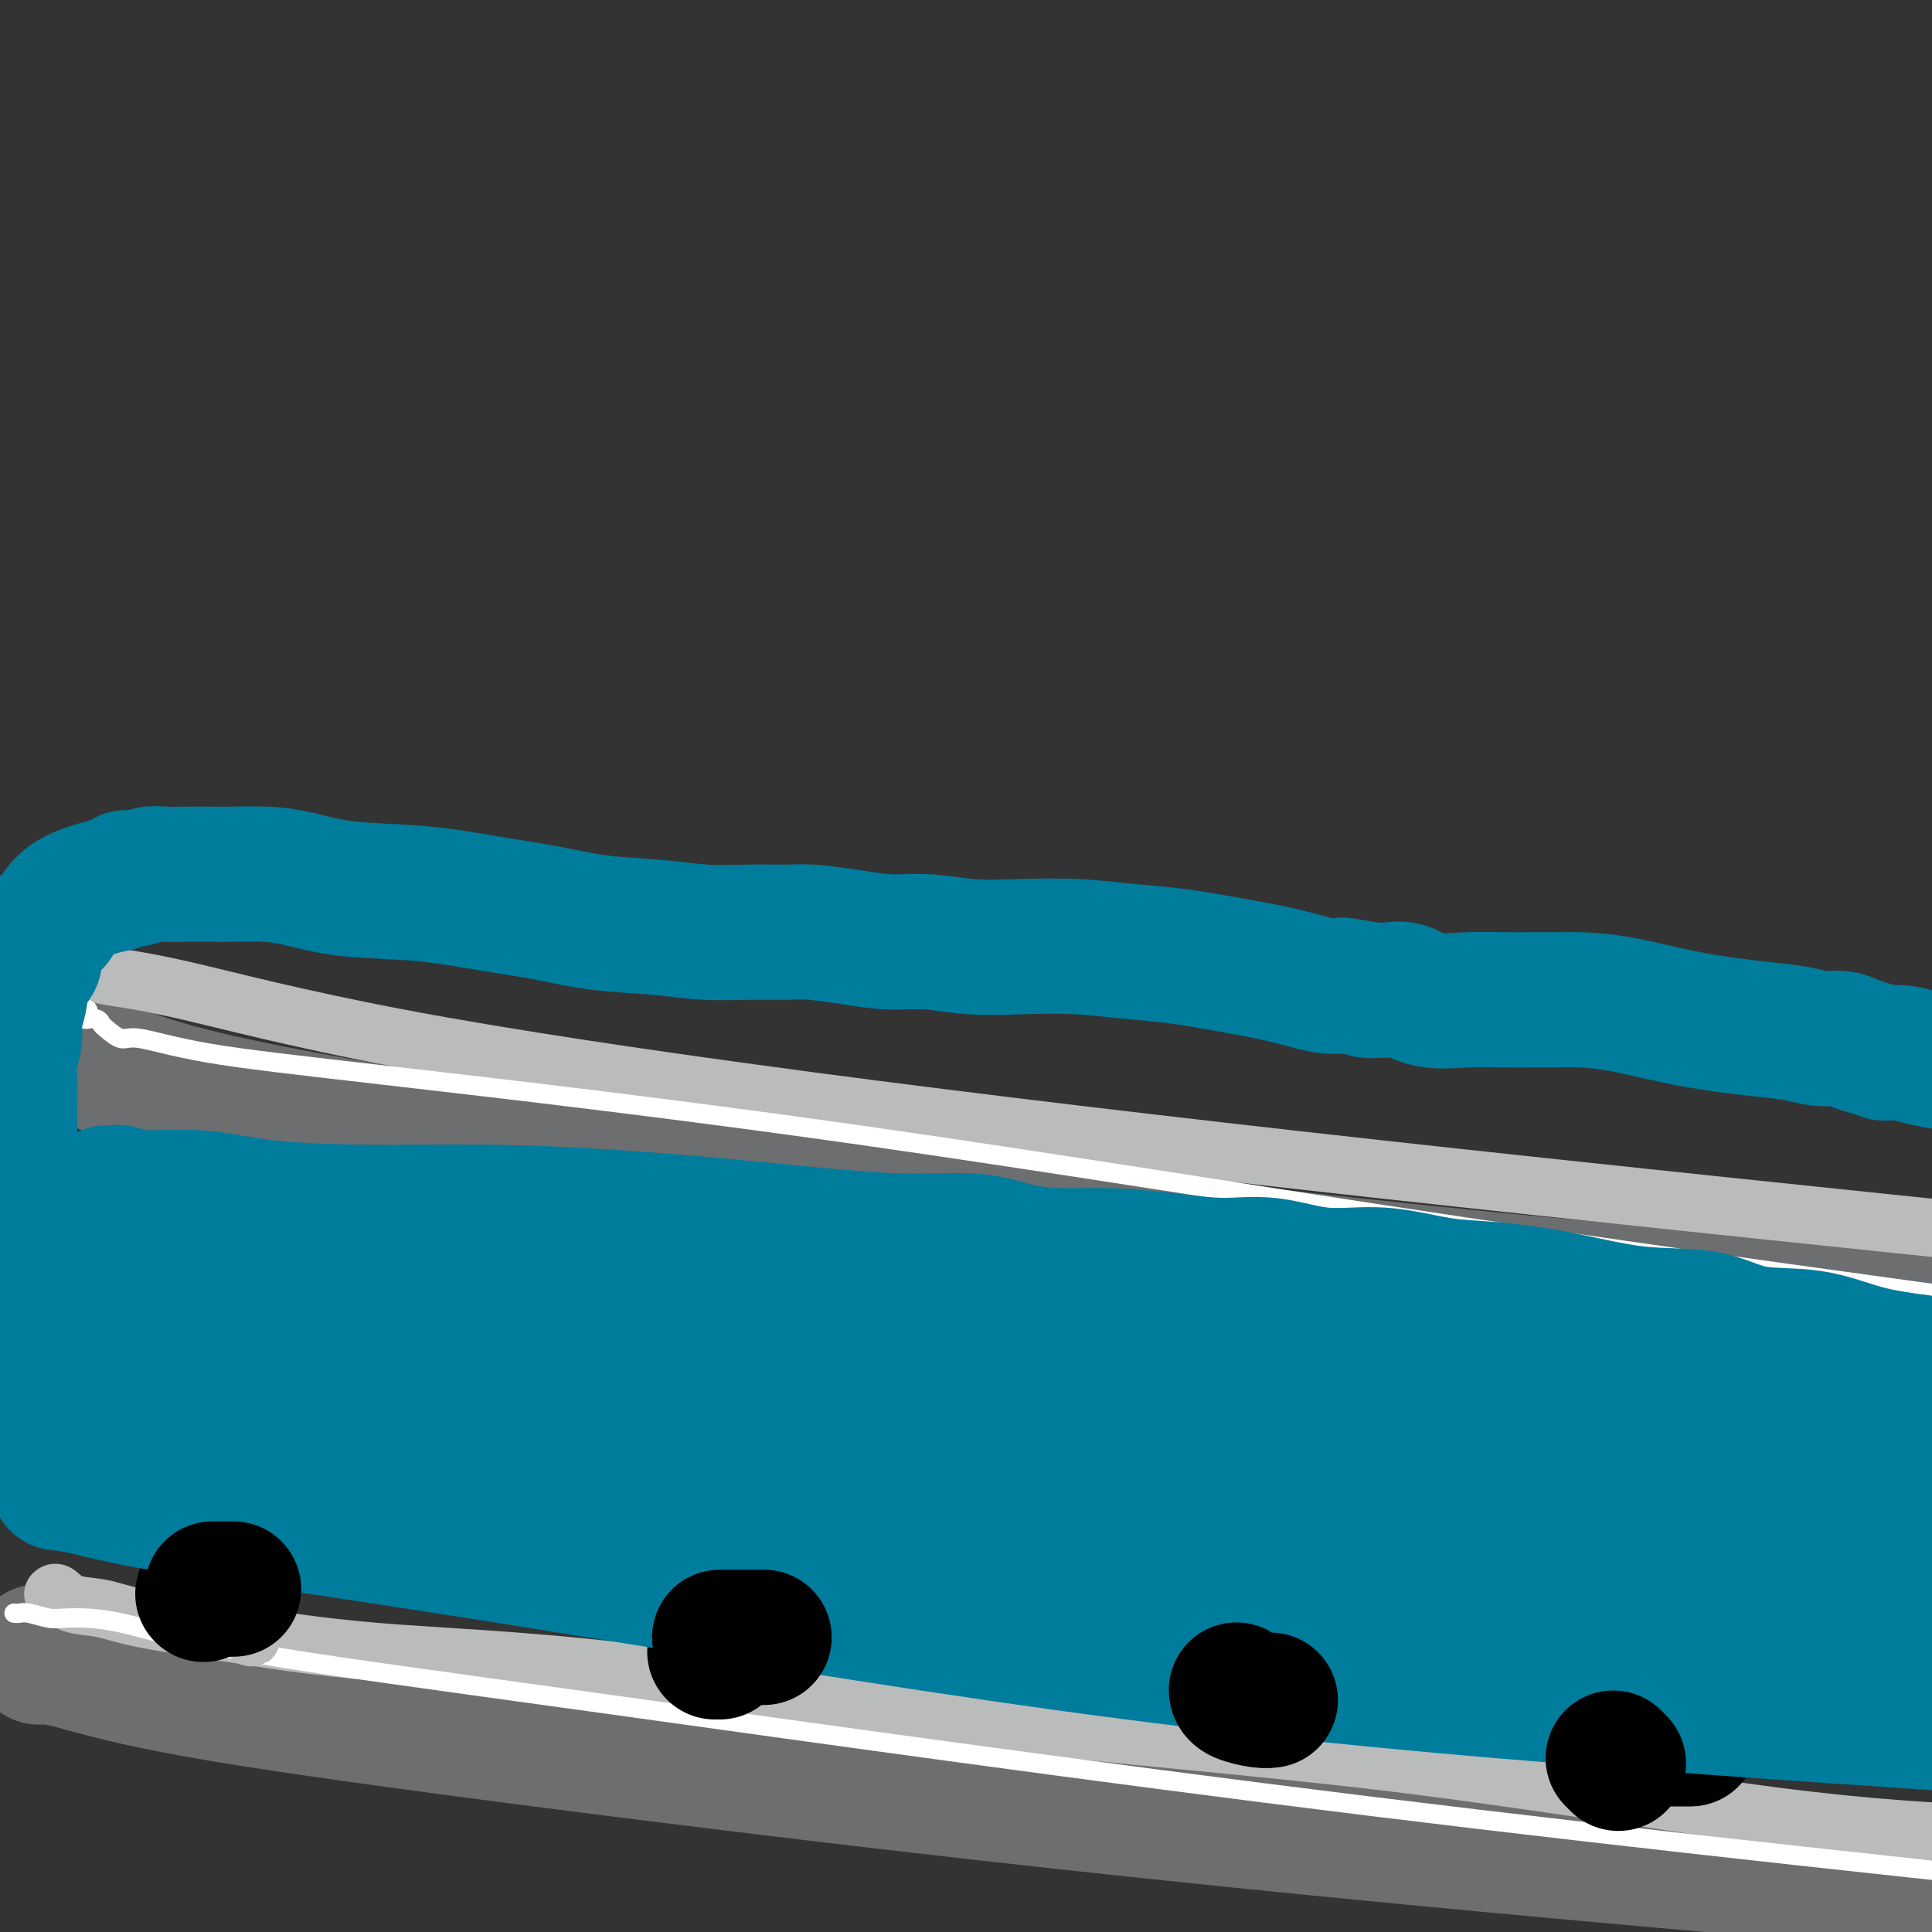 <svg viewBox='0 0 400 400' version='1.1' xmlns='http://www.w3.org/2000/svg' xmlns:xlink='http://www.w3.org/1999/xlink'><rect x="0" y="0" width="400" height="400" fill="#333333" stroke="none"/><g fill='none' stroke='#6D6E70' stroke-width='28' stroke-linecap='round' stroke-linejoin='round'><path d='M12,216c-0.209,-0.094 -0.418,-0.189 0,0c0.418,0.189 1.463,0.661 4,2c2.537,1.339 6.564,3.546 14,6c7.436,2.454 18.280,5.155 40,9c21.720,3.845 54.317,8.835 91,14c36.683,5.165 77.453,10.506 119,15c41.547,4.494 83.871,8.141 119,10c35.129,1.859 63.065,1.929 91,2'/><path d='M8,342c-0.026,0.425 -0.052,0.850 0,1c0.052,0.150 0.183,0.025 1,0c0.817,-0.025 2.321,0.049 6,1c3.679,0.951 9.533,2.780 21,5c11.467,2.220 28.548,4.832 60,9c31.452,4.168 77.276,9.891 124,15c46.724,5.109 94.350,9.602 145,14c50.650,4.398 104.325,8.699 158,13'/></g>
<g fill='none' stroke='#BABBBB' stroke-width='12' stroke-linecap='round' stroke-linejoin='round'><path d='M11,330c0.226,-0.208 0.453,-0.416 1,0c0.547,0.416 1.415,1.456 3,2c1.585,0.544 3.889,0.594 6,1c2.111,0.406 4.031,1.170 8,2c3.969,0.830 9.988,1.727 18,3c8.012,1.273 18.017,2.921 31,4c12.983,1.079 28.943,1.587 50,4c21.057,2.413 47.211,6.729 75,10c27.789,3.271 57.212,5.496 86,9c28.788,3.504 56.939,8.287 78,11c21.061,2.713 35.030,3.357 49,4'/><path d='M10,198c0.400,0.047 0.800,0.093 1,0c0.200,-0.093 0.198,-0.327 1,0c0.802,0.327 2.406,1.214 4,2c1.594,0.786 3.178,1.470 6,2c2.822,0.530 6.880,0.907 16,3c9.120,2.093 23.300,5.901 45,10c21.700,4.099 50.919,8.488 85,13c34.081,4.512 73.023,9.146 117,14c43.977,4.854 92.988,9.927 142,15'/></g>
<g fill='none' stroke='#FFFFFF' stroke-width='4' stroke-linecap='round' stroke-linejoin='round'><path d='M3,334c-0.081,-0.008 -0.161,-0.016 0,0c0.161,0.016 0.564,0.056 1,0c0.436,-0.056 0.905,-0.209 2,0c1.095,0.209 2.815,0.781 4,1c1.185,0.219 1.833,0.086 4,0c2.167,-0.086 5.851,-0.125 11,1c5.149,1.125 11.762,3.415 26,6c14.238,2.585 36.103,5.465 76,11c39.897,5.535 97.828,13.724 157,21c59.172,7.276 119.586,13.638 180,20'/><path d='M3,206c-0.378,-0.091 -0.756,-0.182 0,0c0.756,0.182 2.647,0.637 5,1c2.353,0.363 5.167,0.633 7,1c1.833,0.367 2.686,0.829 3,1c0.314,0.171 0.090,0.049 0,0c-0.090,-0.049 -0.045,-0.024 0,0'/><path d='M16,211c0.295,0.002 0.590,0.004 1,0c0.410,-0.004 0.934,-0.014 1,0c0.066,0.014 -0.327,0.050 0,0c0.327,-0.050 1.373,-0.187 2,0c0.627,0.187 0.836,0.700 1,1c0.164,0.300 0.282,0.389 1,1c0.718,0.611 2.037,1.745 3,2c0.963,0.255 1.569,-0.370 4,0c2.431,0.370 6.687,1.734 14,3c7.313,1.266 17.682,2.432 40,5c22.318,2.568 56.586,6.538 95,12c38.414,5.462 80.976,12.418 125,19c44.024,6.582 89.512,12.791 135,19'/></g>
<g fill='none' stroke='#6D6E70' stroke-width='20' stroke-linecap='round' stroke-linejoin='round'><path d='M48,251c-0.000,-0.144 -0.000,-0.288 0,0c0.000,0.288 0.000,1.009 0,2c-0.000,0.991 -0.000,2.251 0,4c0.000,1.749 0.001,3.987 0,6c-0.001,2.013 -0.004,3.801 0,7c0.004,3.199 0.015,7.808 0,13c-0.015,5.192 -0.057,10.965 0,16c0.057,5.035 0.211,9.331 0,13c-0.211,3.669 -0.789,6.711 -1,9c-0.211,2.289 -0.054,3.827 0,5c0.054,1.173 0.007,1.983 0,2c-0.007,0.017 0.026,-0.759 0,-1c-0.026,-0.241 -0.112,0.054 0,0c0.112,-0.054 0.422,-0.458 0,-1c-0.422,-0.542 -1.575,-1.223 -2,-2c-0.425,-0.777 -0.121,-1.651 0,-2c0.121,-0.349 0.061,-0.175 0,0'/><path d='M149,264c0.030,-0.377 0.061,-0.754 0,0c-0.061,0.754 -0.213,2.639 0,5c0.213,2.361 0.790,5.199 1,8c0.210,2.801 0.052,5.566 0,9c-0.052,3.434 0.001,7.538 0,10c-0.001,2.462 -0.056,3.284 0,8c0.056,4.716 0.221,13.327 0,18c-0.221,4.673 -0.830,5.409 -1,7c-0.170,1.591 0.098,4.038 0,6c-0.098,1.962 -0.562,3.438 -1,4c-0.438,0.562 -0.849,0.210 -1,0c-0.151,-0.210 -0.040,-0.277 0,0c0.040,0.277 0.011,0.899 0,0c-0.011,-0.899 -0.003,-3.319 0,-5c0.003,-1.681 0.001,-2.623 0,-3c-0.001,-0.377 -0.000,-0.188 0,0'/><path d='M255,273c0.033,-0.328 0.065,-0.657 0,0c-0.065,0.657 -0.228,2.299 0,4c0.228,1.701 0.846,3.459 1,6c0.154,2.541 -0.155,5.864 0,10c0.155,4.136 0.774,9.085 1,14c0.226,4.915 0.061,9.798 0,14c-0.061,4.202 -0.016,7.725 0,11c0.016,3.275 0.005,6.303 0,9c-0.005,2.697 -0.004,5.061 0,7c0.004,1.939 0.012,3.451 0,4c-0.012,0.549 -0.045,0.136 0,0c0.045,-0.136 0.167,0.005 0,0c-0.167,-0.005 -0.622,-0.155 0,-1c0.622,-0.845 2.321,-2.384 3,-3c0.679,-0.616 0.340,-0.308 0,0'/><path d='M352,286c-0.000,-0.414 -0.000,-0.828 0,0c0.000,0.828 0.000,2.897 0,4c-0.000,1.103 -0.001,1.240 0,3c0.001,1.760 0.004,5.144 0,8c-0.004,2.856 -0.015,5.186 0,8c0.015,2.814 0.057,6.113 0,9c-0.057,2.887 -0.211,5.361 0,9c0.211,3.639 0.789,8.442 1,12c0.211,3.558 0.057,5.871 0,8c-0.057,2.129 -0.015,4.073 0,5c0.015,0.927 0.004,0.836 0,1c-0.004,0.164 -0.001,0.583 0,1c0.001,0.417 0.000,0.834 0,1c-0.000,0.166 -0.000,0.083 0,0'/></g>
<g fill='none' stroke='#BABBBB' stroke-width='12' stroke-linecap='round' stroke-linejoin='round'><path d='M54,244c-0.030,0.376 -0.061,0.753 0,1c0.061,0.247 0.212,0.365 0,1c-0.212,0.635 -0.789,1.786 -1,3c-0.211,1.214 -0.057,2.489 0,4c0.057,1.511 0.015,3.256 0,5c-0.015,1.744 -0.004,3.487 0,5c0.004,1.513 0.001,2.795 0,4c-0.001,1.205 -0.001,2.334 0,4c0.001,1.666 0.001,3.870 0,6c-0.001,2.130 -0.004,4.187 0,6c0.004,1.813 0.015,3.383 0,5c-0.015,1.617 -0.057,3.283 0,5c0.057,1.717 0.211,3.487 0,5c-0.211,1.513 -0.789,2.768 -1,4c-0.211,1.232 -0.057,2.439 0,4c0.057,1.561 0.015,3.475 0,5c-0.015,1.525 -0.004,2.662 0,4c0.004,1.338 0.001,2.876 0,4c-0.001,1.124 -0.000,1.835 0,3c0.000,1.165 0.000,2.786 0,4c-0.000,1.214 -0.000,2.022 0,3c0.000,0.978 0.000,2.127 0,3c-0.000,0.873 -0.002,1.468 0,2c0.002,0.532 0.006,0.999 0,2c-0.006,1.001 -0.022,2.536 0,3c0.022,0.464 0.083,-0.144 0,-1c-0.083,-0.856 -0.309,-1.959 0,-3c0.309,-1.041 1.155,-2.021 2,-3'/><path d='M54,332c0.333,-1.167 0.167,-0.583 0,0'/><path d='M155,261c0.060,0.274 0.120,0.547 0,1c-0.120,0.453 -0.421,1.084 0,2c0.421,0.916 1.563,2.115 2,3c0.437,0.885 0.170,1.454 0,3c-0.170,1.546 -0.242,4.067 0,7c0.242,2.933 0.797,6.276 1,9c0.203,2.724 0.054,4.829 0,8c-0.054,3.171 -0.015,7.410 0,10c0.015,2.590 0.004,3.532 0,5c-0.004,1.468 -0.001,3.461 0,5c0.001,1.539 0.001,2.624 0,4c-0.001,1.376 -0.003,3.045 0,4c0.003,0.955 0.011,1.198 0,2c-0.011,0.802 -0.040,2.162 0,3c0.040,0.838 0.151,1.152 0,2c-0.151,0.848 -0.562,2.228 -1,3c-0.438,0.772 -0.902,0.934 -1,2c-0.098,1.066 0.170,3.035 0,4c-0.170,0.965 -0.778,0.927 -1,1c-0.222,0.073 -0.060,0.257 0,0c0.060,-0.257 0.016,-0.954 0,-2c-0.016,-1.046 -0.005,-2.442 0,-3c0.005,-0.558 0.002,-0.279 0,0'/><path d='M265,273c0.000,0.241 0.000,0.483 0,1c-0.000,0.517 -0.000,1.310 0,3c0.000,1.690 0.000,4.276 0,7c-0.000,2.724 -0.000,5.587 0,9c0.000,3.413 0.001,7.375 0,10c-0.001,2.625 -0.002,3.912 0,6c0.002,2.088 0.008,4.977 0,8c-0.008,3.023 -0.030,6.179 0,9c0.030,2.821 0.112,5.306 0,8c-0.112,2.694 -0.419,5.598 0,8c0.419,2.402 1.562,4.304 2,6c0.438,1.696 0.169,3.187 0,4c-0.169,0.813 -0.238,0.950 0,1c0.238,0.050 0.782,0.014 1,0c0.218,-0.014 0.109,-0.007 0,0'/><path d='M359,285c0.309,0.011 0.619,0.023 1,0c0.381,-0.023 0.834,-0.079 1,1c0.166,1.079 0.045,3.294 0,5c-0.045,1.706 -0.013,2.903 0,4c0.013,1.097 0.007,2.096 0,4c-0.007,1.904 -0.016,4.715 0,7c0.016,2.285 0.057,4.045 0,6c-0.057,1.955 -0.211,4.105 0,7c0.211,2.895 0.789,6.535 1,9c0.211,2.465 0.057,3.754 0,6c-0.057,2.246 -0.015,5.449 0,8c0.015,2.551 0.005,4.449 0,6c-0.005,1.551 -0.005,2.755 0,4c0.005,1.245 0.015,2.530 0,4c-0.015,1.470 -0.057,3.126 0,4c0.057,0.874 0.211,0.966 0,1c-0.211,0.034 -0.788,0.009 -1,0c-0.212,-0.009 -0.061,-0.003 0,0c0.061,0.003 0.030,0.001 0,0'/></g>
<g fill='none' stroke='#FFFFFF' stroke-width='4' stroke-linecap='round' stroke-linejoin='round'><path d='M37,244c0.423,0.314 0.845,0.628 1,1c0.155,0.372 0.041,0.802 0,1c-0.041,0.198 -0.011,0.163 0,1c0.011,0.837 0.003,2.547 0,4c-0.003,1.453 -0.001,2.651 0,4c0.001,1.349 0.000,2.849 0,5c-0.000,2.151 -0.000,4.952 0,7c0.000,2.048 0.000,3.343 0,5c-0.000,1.657 -0.000,3.674 0,6c0.000,2.326 -0.000,4.959 0,8c0.000,3.041 0.000,6.490 0,9c-0.000,2.510 -0.000,4.083 0,6c0.000,1.917 0.000,4.180 0,6c-0.000,1.820 -0.001,3.198 0,5c0.001,1.802 0.003,4.027 0,6c-0.003,1.973 -0.011,3.692 0,5c0.011,1.308 0.040,2.204 0,3c-0.040,0.796 -0.151,1.492 0,2c0.151,0.508 0.562,0.830 1,1c0.438,0.170 0.901,0.190 1,0c0.099,-0.190 -0.166,-0.590 0,-1c0.166,-0.410 0.762,-0.832 1,-1c0.238,-0.168 0.119,-0.084 0,0'/><path d='M48,244c0.001,-0.330 0.003,-0.659 0,0c-0.003,0.659 -0.010,2.308 0,4c0.010,1.692 0.037,3.428 0,6c-0.037,2.572 -0.140,5.978 0,10c0.140,4.022 0.521,8.658 0,13c-0.521,4.342 -1.944,8.391 -3,13c-1.056,4.609 -1.746,9.779 -2,13c-0.254,3.221 -0.073,4.492 0,5c0.073,0.508 0.036,0.254 0,0'/><path d='M145,268c-0.012,-0.219 -0.024,-0.438 0,0c0.024,0.438 0.083,1.533 0,3c-0.083,1.467 -0.310,3.305 0,6c0.310,2.695 1.155,6.246 2,10c0.845,3.754 1.691,7.711 2,12c0.309,4.289 0.083,8.911 0,13c-0.083,4.089 -0.022,7.646 0,11c0.022,3.354 0.006,6.507 0,9c-0.006,2.493 -0.002,4.328 0,6c0.002,1.672 0.000,3.181 0,4c-0.000,0.819 -0.000,0.948 0,1c0.000,0.052 0.000,0.026 0,0'/><path d='M254,273c0.063,-0.061 0.126,-0.123 0,0c-0.126,0.123 -0.440,0.429 0,2c0.440,1.571 1.635,4.407 2,8c0.365,3.593 -0.098,7.944 0,13c0.098,5.056 0.758,10.819 1,16c0.242,5.181 0.065,9.781 0,14c-0.065,4.219 -0.017,8.059 0,11c0.017,2.941 0.005,4.984 0,6c-0.005,1.016 -0.001,1.005 0,1c0.001,-0.005 0.001,-0.002 0,0'/><path d='M354,288c0.030,1.006 0.061,2.013 0,5c-0.061,2.987 -0.213,7.955 0,13c0.213,5.045 0.790,10.167 1,16c0.210,5.833 0.052,12.378 0,17c-0.052,4.622 0.000,7.323 0,10c0.000,2.677 -0.052,5.331 0,7c0.052,1.669 0.210,2.355 0,3c-0.210,0.645 -0.787,1.251 -1,2c-0.213,0.749 -0.061,1.643 0,2c0.061,0.357 0.030,0.179 0,0'/></g>
<g fill='none' stroke='#000000' stroke-width='28' stroke-linecap='round' stroke-linejoin='round'><path d='M42,330c0.000,0.000 0.100,0.100 0.1,0.1'/><path d='M148,342c0.417,0.000 0.833,0.000 1,0c0.167,0.000 0.083,0.000 0,0'/><path d='M261,351c0.000,0.000 0.100,0.100 0.1,0.1'/><path d='M350,360c-0.113,0.000 -0.226,0.000 -1,0c-0.774,0.000 -2.208,0.000 -3,0c-0.792,0.000 -0.940,0.000 -1,0c-0.060,0.000 -0.030,0.000 0,0'/></g>
<g fill='none' stroke='#007C9C' stroke-width='28' stroke-linecap='round' stroke-linejoin='round'><path d='M12,307c1.612,0.183 3.224,0.366 6,1c2.776,0.634 6.716,1.718 14,3c7.284,1.282 17.910,2.761 33,5c15.090,2.239 34.643,5.239 64,10c29.357,4.761 68.519,11.282 105,16c36.481,4.718 70.280,7.634 101,10c30.720,2.366 58.360,4.183 86,6'/><path d='M8,290c-0.032,-0.082 -0.064,-0.164 0,0c0.064,0.164 0.223,0.572 0,0c-0.223,-0.572 -0.830,-2.126 -1,-3c-0.170,-0.874 0.095,-1.067 0,-2c-0.095,-0.933 -0.551,-2.606 -1,-4c-0.449,-1.394 -0.890,-2.508 -1,-4c-0.110,-1.492 0.110,-3.363 0,-4c-0.110,-0.637 -0.551,-0.042 -1,-1c-0.449,-0.958 -0.905,-3.470 -1,-5c-0.095,-1.530 0.171,-2.078 0,-4c-0.171,-1.922 -0.778,-5.220 -1,-8c-0.222,-2.780 -0.060,-5.043 0,-7c0.060,-1.957 0.016,-3.607 0,-5c-0.016,-1.393 -0.005,-2.529 0,-4c0.005,-1.471 0.005,-3.278 0,-5c-0.005,-1.722 -0.016,-3.360 0,-5c0.016,-1.640 0.060,-3.284 0,-5c-0.060,-1.716 -0.225,-3.506 0,-5c0.225,-1.494 0.838,-2.694 1,-4c0.162,-1.306 -0.129,-2.718 0,-4c0.129,-1.282 0.676,-2.434 1,-4c0.324,-1.566 0.423,-3.546 1,-5c0.577,-1.454 1.631,-2.380 2,-3c0.369,-0.620 0.054,-0.932 0,-2c-0.054,-1.068 0.155,-2.892 1,-4c0.845,-1.108 2.326,-1.501 3,-2c0.674,-0.499 0.542,-1.103 1,-2c0.458,-0.897 1.508,-2.088 3,-3c1.492,-0.912 3.426,-1.546 5,-2c1.574,-0.454 2.787,-0.727 4,-1'/><path d='M24,183c2.847,-1.790 1.965,-1.264 2,-1c0.035,0.264 0.989,0.267 2,0c1.011,-0.267 2.080,-0.803 3,-1c0.920,-0.197 1.689,-0.053 3,0c1.311,0.053 3.162,0.016 5,0c1.838,-0.016 3.663,-0.011 5,0c1.337,0.011 2.186,0.030 4,0c1.814,-0.030 4.595,-0.107 7,0c2.405,0.107 4.435,0.399 7,1c2.565,0.601 5.664,1.513 10,2c4.336,0.487 9.909,0.550 15,1c5.091,0.450 9.699,1.287 14,2c4.301,0.713 8.296,1.301 12,2c3.704,0.699 7.117,1.508 11,2c3.883,0.492 8.236,0.667 12,1c3.764,0.333 6.937,0.824 10,1c3.063,0.176 6.014,0.037 9,0c2.986,-0.037 6.007,0.028 8,0c1.993,-0.028 2.959,-0.147 5,0c2.041,0.147 5.156,0.562 8,1c2.844,0.438 5.418,0.901 8,1c2.582,0.099 5.174,-0.166 8,0c2.826,0.166 5.888,0.765 9,1c3.112,0.235 6.275,0.108 10,0c3.725,-0.108 8.012,-0.195 12,0c3.988,0.195 7.676,0.673 11,1c3.324,0.327 6.283,0.505 10,1c3.717,0.495 8.192,1.308 12,2c3.808,0.692 6.948,1.263 10,2c3.052,0.737 6.015,1.639 8,2c1.985,0.361 2.993,0.180 4,0'/><path d='M278,204c9.449,1.455 5.572,1.094 5,1c-0.572,-0.094 2.161,0.080 4,0c1.839,-0.080 2.785,-0.414 4,0c1.215,0.414 2.697,1.575 5,2c2.303,0.425 5.425,0.114 8,0c2.575,-0.114 4.604,-0.029 7,0c2.396,0.029 5.158,0.003 7,0c1.842,-0.003 2.763,0.016 4,0c1.237,-0.016 2.791,-0.068 5,0c2.209,0.068 5.073,0.257 9,1c3.927,0.743 8.918,2.041 14,3c5.082,0.959 10.256,1.580 14,2c3.744,0.420 6.058,0.638 8,1c1.942,0.362 3.512,0.868 5,1c1.488,0.132 2.894,-0.109 4,0c1.106,0.109 1.913,0.568 3,1c1.087,0.432 2.453,0.838 3,1c0.547,0.162 0.273,0.081 0,0'/><path d='M390,218c0.173,0.024 0.345,0.048 1,0c0.655,-0.048 1.792,-0.167 3,0c1.208,0.167 2.488,0.619 4,1c1.512,0.381 3.256,0.690 5,1'/><path d='M22,247c0.241,0.034 0.483,0.068 1,0c0.517,-0.068 1.311,-0.239 2,0c0.689,0.239 1.274,0.886 4,1c2.726,0.114 7.594,-0.307 12,0c4.406,0.307 8.349,1.342 14,2c5.651,0.658 13.010,0.939 21,1c7.990,0.061 16.609,-0.099 25,0c8.391,0.099 16.552,0.455 25,1c8.448,0.545 17.183,1.277 25,2c7.817,0.723 14.716,1.438 21,2c6.284,0.562 11.953,0.973 17,1c5.047,0.027 9.472,-0.330 13,0c3.528,0.330 6.159,1.347 9,2c2.841,0.653 5.893,0.943 9,1c3.107,0.057 6.268,-0.120 10,0c3.732,0.120 8.033,0.538 12,1c3.967,0.462 7.600,0.968 11,1c3.400,0.032 6.566,-0.409 10,0c3.434,0.409 7.134,1.669 11,2c3.866,0.331 7.896,-0.268 12,0c4.104,0.268 8.282,1.404 12,2c3.718,0.596 6.974,0.654 11,1c4.026,0.346 8.820,0.980 14,2c5.180,1.020 10.744,2.427 16,3c5.256,0.573 10.204,0.314 14,1c3.796,0.686 6.440,2.318 10,3c3.560,0.682 8.035,0.414 12,1c3.965,0.586 7.418,2.024 11,3c3.582,0.976 7.291,1.488 11,2'/><path d='M397,282c20.167,3.500 15.083,3.250 10,3'/><path d='M16,274c2.237,0.297 4.473,0.593 8,1c3.527,0.407 8.344,0.924 15,2c6.656,1.076 15.150,2.710 25,4c9.850,1.290 21.055,2.236 34,3c12.945,0.764 27.630,1.347 41,2c13.370,0.653 25.424,1.377 39,2c13.576,0.623 28.672,1.144 45,2c16.328,0.856 33.887,2.047 49,3c15.113,0.953 27.779,1.667 40,2c12.221,0.333 23.997,0.285 35,1c11.003,0.715 21.231,2.192 29,3c7.769,0.808 13.077,0.945 17,1c3.923,0.055 6.462,0.027 9,0'/><path d='M393,300c1.523,-0.003 3.047,-0.006 0,0c-3.047,0.006 -10.664,0.023 -19,0c-8.336,-0.023 -17.389,-0.084 -33,-1c-15.611,-0.916 -37.778,-2.687 -62,-4c-24.222,-1.313 -50.499,-2.167 -78,-3c-27.501,-0.833 -56.227,-1.646 -81,-2c-24.773,-0.354 -45.593,-0.249 -64,0c-18.407,0.249 -34.402,0.643 -48,0c-13.598,-0.643 -24.799,-2.321 -36,-4'/><path d='M21,291c-4.495,-0.363 -8.989,-0.726 0,0c8.989,0.726 31.463,2.540 53,4c21.537,1.460 42.139,2.565 64,4c21.861,1.435 44.982,3.199 65,4c20.018,0.801 36.934,0.639 50,1c13.066,0.361 22.281,1.245 31,2c8.719,0.755 16.941,1.382 23,2c6.059,0.618 9.953,1.229 12,2c2.047,0.771 2.245,1.704 3,2c0.755,0.296 2.065,-0.044 0,0c-2.065,0.044 -7.505,0.473 -13,0c-5.495,-0.473 -11.045,-1.848 -19,-3c-7.955,-1.152 -18.317,-2.082 -30,-3c-11.683,-0.918 -24.689,-1.826 -39,-3c-14.311,-1.174 -29.926,-2.615 -47,-4c-17.074,-1.385 -35.605,-2.713 -51,-4c-15.395,-1.287 -27.654,-2.533 -36,-3c-8.346,-0.467 -12.780,-0.156 -15,0c-2.220,0.156 -2.228,0.158 0,0c2.228,-0.158 6.691,-0.474 15,0c8.309,0.474 20.462,1.739 36,3c15.538,1.261 34.459,2.517 58,4c23.541,1.483 51.702,3.191 78,5c26.298,1.809 50.734,3.718 73,5c22.266,1.282 42.362,1.938 58,3c15.638,1.062 26.819,2.531 38,4'/><path d='M369,316c4.885,0.584 9.771,1.168 0,0c-9.771,-1.168 -34.198,-4.088 -57,-6c-22.802,-1.912 -43.979,-2.817 -63,-4c-19.021,-1.183 -35.885,-2.643 -51,-4c-15.115,-1.357 -28.481,-2.612 -40,-3c-11.519,-0.388 -21.192,0.091 -26,0c-4.808,-0.091 -4.752,-0.752 -5,-1c-0.248,-0.248 -0.801,-0.082 1,0c1.801,0.082 5.956,0.079 14,1c8.044,0.921 19.976,2.765 35,4c15.024,1.235 33.139,1.861 53,3c19.861,1.139 41.468,2.790 62,4c20.532,1.210 39.989,1.980 57,3c17.011,1.020 31.574,2.292 42,3c10.426,0.708 16.713,0.854 23,1'/><path d='M397,320c1.308,-0.001 2.616,-0.002 0,0c-2.616,0.002 -9.156,0.007 -17,0c-7.844,-0.007 -16.990,-0.026 -26,0c-9.010,0.026 -17.882,0.098 -29,0c-11.118,-0.098 -24.483,-0.366 -38,-1c-13.517,-0.634 -27.187,-1.632 -39,-2c-11.813,-0.368 -21.769,-0.104 -29,0c-7.231,0.104 -11.735,0.048 -14,0c-2.265,-0.048 -2.290,-0.088 -2,0c0.290,0.088 0.894,0.305 4,2c3.106,1.695 8.712,4.868 23,7c14.288,2.132 37.257,3.223 50,4c12.743,0.777 15.261,1.239 26,2c10.739,0.761 29.699,1.820 45,3c15.301,1.180 26.943,2.480 36,3c9.057,0.520 15.528,0.260 22,0'/><path d='M394,334c2.778,0.387 5.557,0.774 0,0c-5.557,-0.774 -19.448,-2.708 -35,-5c-15.552,-2.292 -32.764,-4.943 -54,-8c-21.236,-3.057 -46.497,-6.519 -71,-9c-24.503,-2.481 -48.248,-3.980 -72,-6c-23.752,-2.020 -47.511,-4.562 -69,-7c-21.489,-2.438 -40.709,-4.772 -56,-7c-15.291,-2.228 -26.655,-4.351 -35,-6c-8.345,-1.649 -13.673,-2.825 -19,-4'/><path d='M35,286c-3.780,-0.297 -7.561,-0.594 0,0c7.561,0.594 26.463,2.080 48,4c21.537,1.920 45.710,4.273 72,6c26.290,1.727 54.697,2.827 79,4c24.303,1.173 44.503,2.419 62,3c17.497,0.581 32.290,0.499 40,1c7.710,0.501 8.336,1.587 9,2c0.664,0.413 1.366,0.155 -2,0c-3.366,-0.155 -10.799,-0.207 -21,-1c-10.201,-0.793 -23.168,-2.326 -38,-4c-14.832,-1.674 -31.529,-3.488 -51,-6c-19.471,-2.512 -41.717,-5.720 -64,-9c-22.283,-3.280 -44.603,-6.630 -63,-9c-18.397,-2.370 -32.869,-3.760 -45,-5c-12.131,-1.240 -21.919,-2.331 -27,-3c-5.081,-0.669 -5.454,-0.917 -6,-1c-0.546,-0.083 -1.265,-0.002 0,0c1.265,0.002 4.513,-0.075 10,0c5.487,0.075 13.213,0.302 26,2c12.787,1.698 30.636,4.868 51,7c20.364,2.132 43.242,3.225 62,4c18.758,0.775 33.395,1.231 48,2c14.605,0.769 29.179,1.853 41,3c11.821,1.147 20.890,2.359 26,3c5.110,0.641 6.260,0.711 7,1c0.740,0.289 1.068,0.797 1,1c-0.068,0.203 -0.534,0.102 -1,0'/><path d='M299,291c41.909,3.332 11.182,0.161 0,-1c-11.182,-1.161 -2.818,-0.313 0,0c2.818,0.313 0.091,0.089 -1,0c-1.091,-0.089 -0.545,-0.045 0,0'/></g>
<g fill='none' stroke='#000000' stroke-width='28' stroke-linecap='round' stroke-linejoin='round'><path d='M44,329c-0.024,0.000 -0.048,0.000 0,0c0.048,0.000 0.167,0.000 1,0c0.833,0.000 2.381,0.000 3,0c0.619,0.000 0.310,0.000 0,0'/><path d='M149,339c-0.054,0.000 -0.107,0.000 1,0c1.107,0.000 3.375,0.000 5,0c1.625,0.000 2.607,0.000 3,0c0.393,0.000 0.196,0.000 0,0'/><path d='M256,350c-0.008,-0.083 -0.016,-0.166 0,0c0.016,0.166 0.056,0.581 1,1c0.944,0.419 2.793,0.844 4,1c1.207,0.156 1.774,0.045 2,0c0.226,-0.045 0.113,-0.022 0,0'/><path d='M334,364c0.422,0.422 0.844,0.844 1,1c0.156,0.156 0.044,0.044 0,0c-0.044,-0.044 -0.022,-0.022 0,0'/></g>
</svg>
